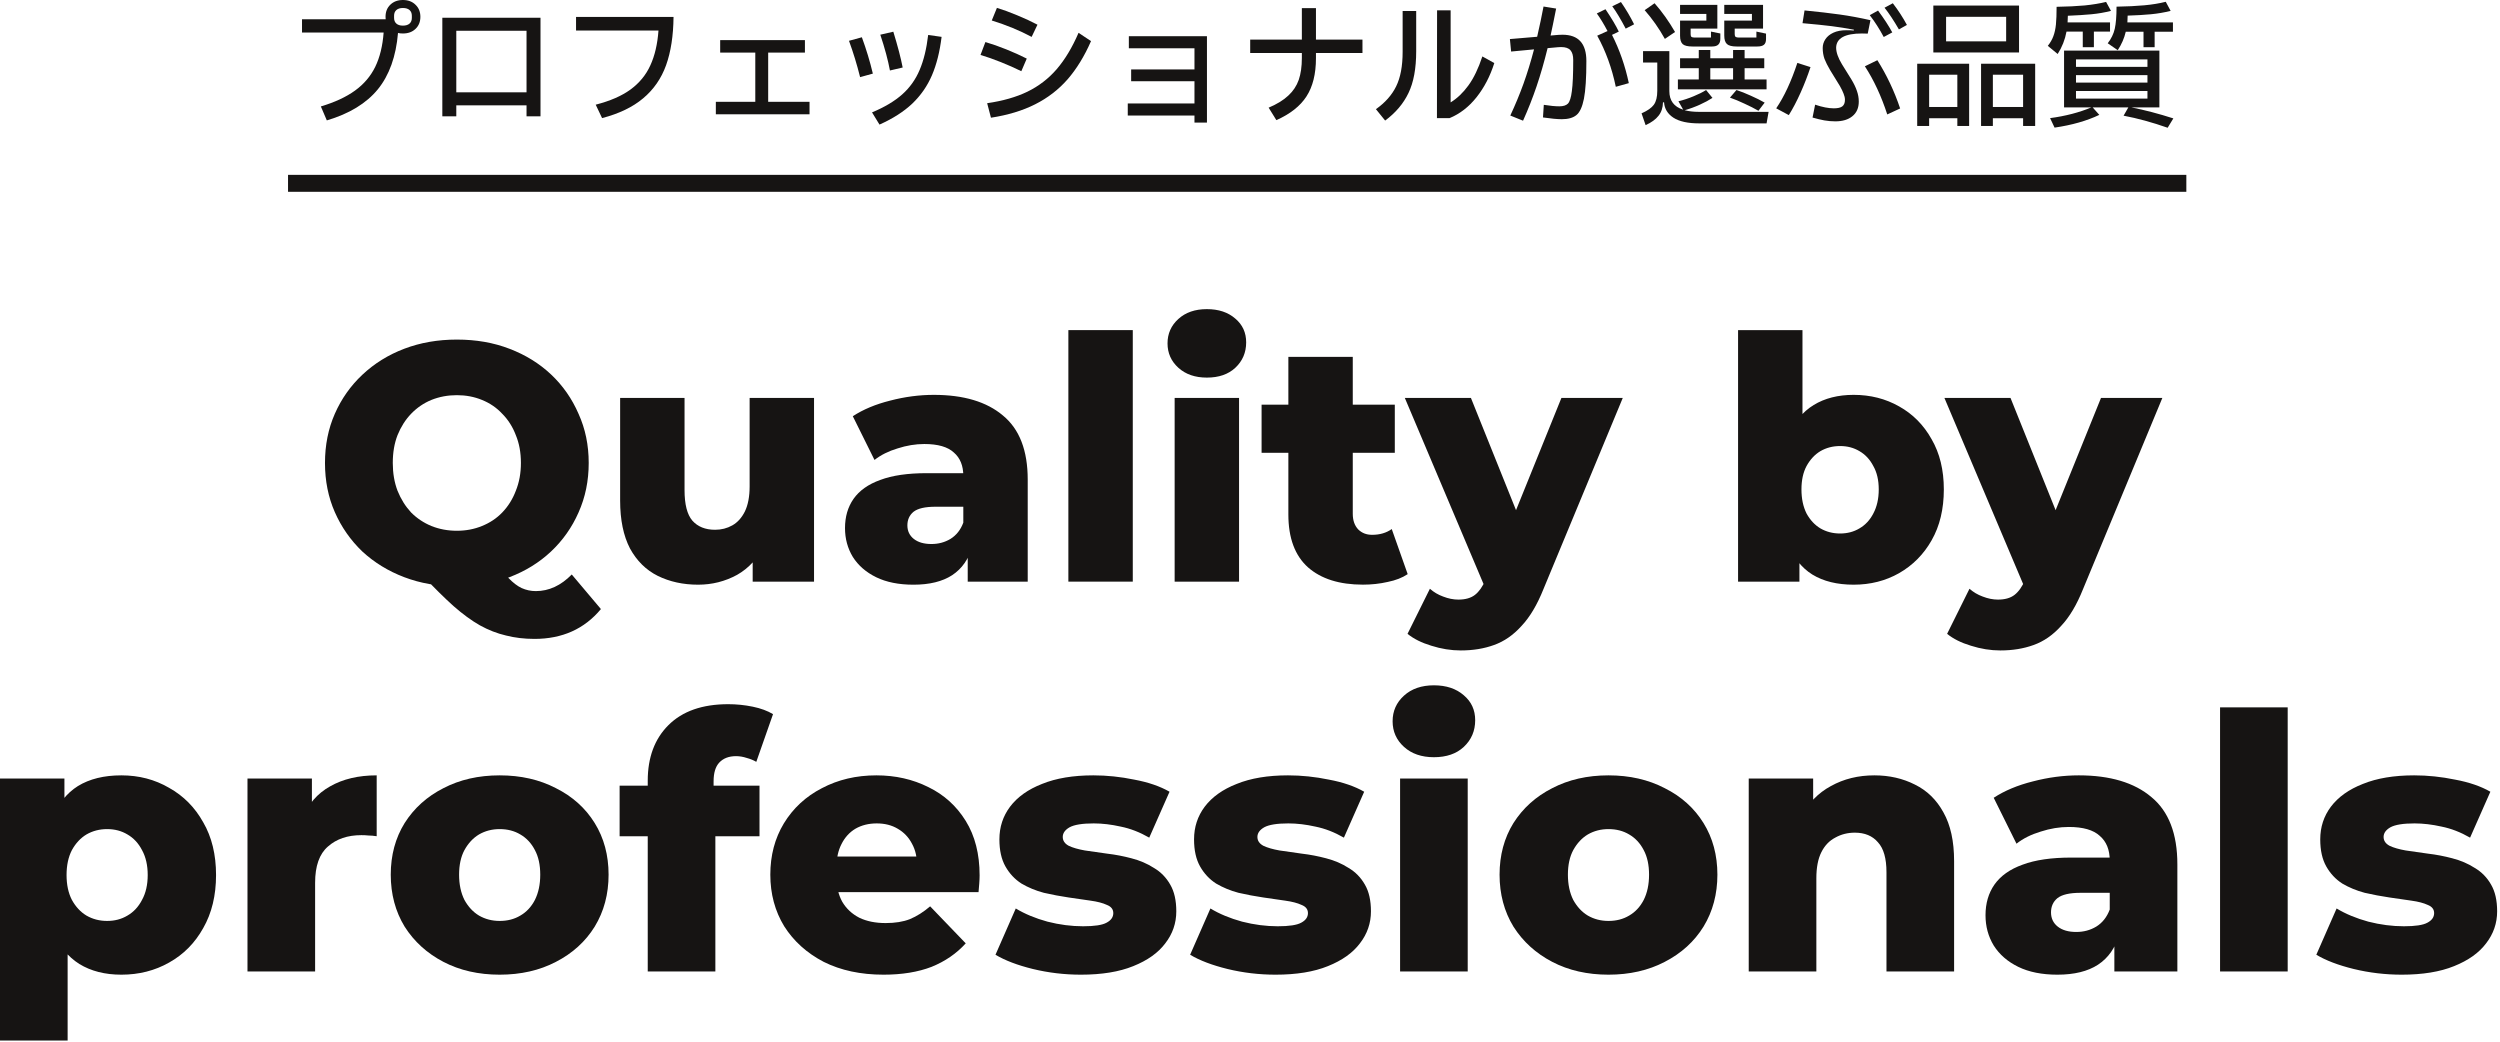 <svg width="295" height="123" viewBox="0 0 295 123" fill="none" xmlns="http://www.w3.org/2000/svg">
<path d="M236.039 76.753C234.893 76.753 233.733 76.567 232.559 76.193C231.413 75.847 230.479 75.38 229.759 74.793L232.399 69.473C232.853 69.873 233.373 70.18 233.959 70.393C234.573 70.633 235.173 70.753 235.759 70.753C236.586 70.753 237.239 70.567 237.719 70.193C238.199 69.82 238.613 69.233 238.959 68.433L239.959 65.913L240.559 65.153L247.919 46.953H255.159L245.799 69.513C245.053 71.38 244.186 72.833 243.199 73.873C242.239 74.94 241.159 75.686 239.959 76.113C238.786 76.54 237.479 76.753 236.039 76.753ZM238.999 69.553L229.439 46.953H237.239L244.279 64.473L238.999 69.553Z" fill="#161413"/>
<path d="M218.732 68.993C216.785 68.993 215.158 68.593 213.852 67.793C212.572 66.993 211.612 65.766 210.972 64.113C210.332 62.46 210.012 60.34 210.012 57.753C210.012 55.22 210.345 53.127 211.012 51.473C211.705 49.82 212.705 48.593 214.012 47.793C215.318 46.993 216.892 46.593 218.732 46.593C220.705 46.593 222.492 47.047 224.092 47.953C225.718 48.86 226.998 50.153 227.932 51.833C228.892 53.486 229.372 55.46 229.372 57.753C229.372 60.073 228.892 62.073 227.932 63.753C226.998 65.406 225.718 66.7 224.092 67.633C222.492 68.54 220.705 68.993 218.732 68.993ZM205.092 68.633V38.953H212.692V50.593L212.292 57.753L212.332 64.913V68.633H205.092ZM217.132 62.953C217.985 62.953 218.745 62.753 219.412 62.353C220.105 61.953 220.652 61.367 221.052 60.593C221.478 59.793 221.692 58.846 221.692 57.753C221.692 56.66 221.478 55.74 221.052 54.993C220.652 54.22 220.105 53.633 219.412 53.233C218.745 52.833 217.985 52.633 217.132 52.633C216.278 52.633 215.505 52.833 214.812 53.233C214.145 53.633 213.598 54.22 213.172 54.993C212.772 55.74 212.572 56.66 212.572 57.753C212.572 58.846 212.772 59.793 213.172 60.593C213.598 61.367 214.145 61.953 214.812 62.353C215.505 62.753 216.278 62.953 217.132 62.953Z" fill="#161413"/>
<path d="M172.368 76.753C171.221 76.753 170.061 76.567 168.888 76.193C167.741 75.847 166.808 75.38 166.088 74.793L168.728 69.473C169.181 69.873 169.701 70.18 170.288 70.393C170.901 70.633 171.501 70.753 172.088 70.753C172.914 70.753 173.568 70.567 174.048 70.193C174.528 69.82 174.941 69.233 175.288 68.433L176.288 65.913L176.888 65.153L184.248 46.953H191.488L182.128 69.513C181.381 71.38 180.514 72.833 179.528 73.873C178.568 74.94 177.488 75.686 176.288 76.113C175.114 76.54 173.808 76.753 172.368 76.753ZM175.328 69.553L165.768 46.953H173.568L180.608 64.473L175.328 69.553Z" fill="#161413"/>
<path d="M160.827 68.989C158.054 68.989 155.894 68.309 154.347 66.949C152.801 65.563 152.027 63.483 152.027 60.709V42.109H159.627V60.629C159.627 61.403 159.841 62.016 160.267 62.469C160.694 62.896 161.241 63.109 161.907 63.109C162.814 63.109 163.587 62.883 164.227 62.429L166.107 67.749C165.467 68.176 164.681 68.483 163.747 68.669C162.814 68.883 161.841 68.989 160.827 68.989ZM148.867 53.429V47.749H164.587V53.429H148.867Z" fill="#161413"/>
<path d="M138.608 68.637V46.957H146.208V68.637H138.608ZM142.408 44.557C141.021 44.557 139.901 44.17 139.048 43.397C138.194 42.623 137.768 41.663 137.768 40.517C137.768 39.37 138.194 38.41 139.048 37.637C139.901 36.863 141.021 36.477 142.408 36.477C143.794 36.477 144.914 36.85 145.768 37.597C146.621 38.317 147.048 39.25 147.048 40.397C147.048 41.597 146.621 42.597 145.768 43.397C144.941 44.17 143.821 44.557 142.408 44.557Z" fill="#161413"/>
<path d="M126.068 68.633V38.953H133.668V68.633H126.068Z" fill="#161413"/>
<path d="M114.191 68.634V64.594L113.671 63.594V56.154C113.671 54.954 113.298 54.034 112.551 53.394C111.831 52.727 110.671 52.394 109.071 52.394C108.031 52.394 106.978 52.567 105.911 52.914C104.844 53.234 103.938 53.687 103.191 54.274L100.631 49.114C101.858 48.314 103.324 47.7 105.031 47.274C106.764 46.82 108.484 46.594 110.191 46.594C113.711 46.594 116.431 47.407 118.351 49.034C120.298 50.634 121.271 53.154 121.271 56.594V68.634H114.191ZM107.791 68.994C106.058 68.994 104.591 68.7 103.391 68.114C102.191 67.527 101.271 66.727 100.631 65.714C100.018 64.7 99.711 63.567 99.711 62.314C99.711 60.98 100.044 59.834 100.711 58.874C101.404 57.887 102.458 57.14 103.871 56.634C105.284 56.1 107.111 55.834 109.351 55.834H114.471V59.794H110.391C109.164 59.794 108.298 59.994 107.791 60.394C107.311 60.794 107.071 61.327 107.071 61.994C107.071 62.66 107.324 63.194 107.831 63.594C108.338 63.994 109.031 64.194 109.911 64.194C110.738 64.194 111.484 63.994 112.151 63.594C112.844 63.167 113.351 62.527 113.671 61.674L114.711 64.474C114.311 65.967 113.524 67.1 112.351 67.874C111.204 68.62 109.684 68.994 107.791 68.994Z" fill="#161413"/>
<path d="M82.376 68.993C80.616 68.993 79.029 68.647 77.616 67.953C76.229 67.26 75.136 66.18 74.336 64.713C73.562 63.22 73.176 61.34 73.176 59.073V46.953H80.776V57.833C80.776 59.513 81.082 60.713 81.696 61.433C82.336 62.153 83.229 62.513 84.376 62.513C85.122 62.513 85.802 62.34 86.416 61.993C87.029 61.647 87.522 61.1 87.896 60.353C88.269 59.58 88.456 58.593 88.456 57.393V46.953H96.056V68.633H88.816V62.513L90.216 64.233C89.469 65.833 88.389 67.033 86.976 67.833C85.562 68.606 84.029 68.993 82.376 68.993Z" fill="#161413"/>
<path d="M53.908 69.19C51.668 69.19 49.601 68.83 47.708 68.11C45.814 67.39 44.161 66.377 42.748 65.07C41.361 63.737 40.281 62.19 39.508 60.43C38.734 58.67 38.348 56.737 38.348 54.63C38.348 52.524 38.734 50.59 39.508 48.83C40.281 47.07 41.361 45.537 42.748 44.23C44.161 42.897 45.814 41.87 47.708 41.15C49.601 40.43 51.668 40.07 53.908 40.07C56.174 40.07 58.241 40.43 60.108 41.15C62.001 41.87 63.641 42.884 65.028 44.19C66.414 45.497 67.494 47.044 68.268 48.83C69.068 50.59 69.468 52.524 69.468 54.63C69.468 56.737 69.068 58.684 68.268 60.47C67.494 62.23 66.414 63.764 65.028 65.07C63.641 66.377 62.001 67.39 60.108 68.11C58.241 68.83 56.174 69.19 53.908 69.19ZM63.068 75.39C61.868 75.39 60.748 75.257 59.708 74.99C58.668 74.75 57.641 74.35 56.628 73.79C55.641 73.23 54.601 72.47 53.508 71.51C52.441 70.55 51.241 69.364 49.908 67.95L58.188 65.87C58.854 66.857 59.454 67.63 59.988 68.19C60.521 68.75 61.041 69.15 61.548 69.39C62.081 69.63 62.641 69.75 63.228 69.75C64.774 69.75 66.188 69.097 67.468 67.79L70.908 71.87C68.961 74.217 66.348 75.39 63.068 75.39ZM53.908 62.63C54.974 62.63 55.961 62.444 56.868 62.07C57.801 61.697 58.601 61.164 59.268 60.47C59.961 59.75 60.494 58.897 60.868 57.91C61.268 56.924 61.468 55.83 61.468 54.63C61.468 53.404 61.268 52.31 60.868 51.35C60.494 50.364 59.961 49.524 59.268 48.83C58.601 48.11 57.801 47.564 56.868 47.19C55.961 46.817 54.974 46.63 53.908 46.63C52.841 46.63 51.841 46.817 50.908 47.19C50.001 47.564 49.201 48.11 48.508 48.83C47.841 49.524 47.308 50.364 46.908 51.35C46.534 52.31 46.348 53.404 46.348 54.63C46.348 55.83 46.534 56.924 46.908 57.91C47.308 58.897 47.841 59.75 48.508 60.47C49.201 61.164 50.001 61.697 50.908 62.07C51.841 62.444 52.841 62.63 53.908 62.63Z" fill="#161413"/>
<path d="M283.406 115.012C281.474 115.012 279.584 114.788 277.736 114.34C275.916 113.892 274.446 113.332 273.326 112.66L275.72 107.2C276.784 107.844 278.03 108.362 279.458 108.754C280.886 109.118 282.286 109.3 283.658 109.3C285.002 109.3 285.926 109.16 286.43 108.88C286.962 108.6 287.228 108.222 287.228 107.746C287.228 107.298 286.976 106.976 286.472 106.78C285.996 106.556 285.352 106.388 284.54 106.276C283.756 106.164 282.888 106.038 281.936 105.898C280.984 105.758 280.018 105.576 279.038 105.352C278.086 105.1 277.204 104.736 276.392 104.26C275.608 103.756 274.978 103.084 274.502 102.244C274.026 101.404 273.788 100.34 273.788 99.052C273.788 97.596 274.208 96.308 275.048 95.188C275.916 94.04 277.176 93.144 278.828 92.5C280.48 91.828 282.496 91.492 284.876 91.492C286.472 91.492 288.082 91.66 289.706 91.996C291.358 92.304 292.744 92.78 293.864 93.424L291.47 98.842C290.35 98.198 289.23 97.764 288.11 97.54C286.99 97.288 285.926 97.162 284.918 97.162C283.574 97.162 282.622 97.316 282.062 97.624C281.53 97.932 281.264 98.31 281.264 98.758C281.264 99.206 281.502 99.556 281.978 99.808C282.454 100.032 283.084 100.214 283.868 100.354C284.68 100.466 285.562 100.592 286.514 100.732C287.466 100.844 288.418 101.026 289.37 101.278C290.35 101.53 291.232 101.908 292.016 102.412C292.828 102.888 293.472 103.546 293.948 104.386C294.424 105.198 294.662 106.248 294.662 107.536C294.662 108.936 294.228 110.196 293.36 111.316C292.52 112.436 291.26 113.332 289.58 114.004C287.928 114.676 285.87 115.012 283.406 115.012Z" fill="#161413"/>
<path d="M261.967 114.633V83.469H269.947V114.633H261.967Z" fill="#161413"/>
<path d="M249.495 114.634V110.392L248.949 109.342V101.53C248.949 100.27 248.557 99.304 247.773 98.632C247.017 97.932 245.799 97.582 244.119 97.582C243.027 97.582 241.921 97.764 240.801 98.128C239.681 98.464 238.729 98.94 237.945 99.556L235.257 94.138C236.545 93.298 238.085 92.654 239.877 92.206C241.697 91.73 243.503 91.492 245.295 91.492C248.991 91.492 251.847 92.346 253.863 94.054C255.907 95.734 256.929 98.38 256.929 101.992V114.634H249.495ZM242.775 115.012C240.955 115.012 239.415 114.704 238.155 114.088C236.895 113.472 235.929 112.632 235.257 111.568C234.613 110.504 234.291 109.314 234.291 107.998C234.291 106.598 234.641 105.394 235.341 104.386C236.069 103.35 237.175 102.566 238.659 102.034C240.143 101.474 242.061 101.194 244.413 101.194H249.789V105.352H245.505C244.217 105.352 243.307 105.562 242.775 105.982C242.271 106.402 242.019 106.962 242.019 107.662C242.019 108.362 242.285 108.922 242.817 109.342C243.349 109.762 244.077 109.972 245.001 109.972C245.869 109.972 246.653 109.762 247.353 109.342C248.081 108.894 248.613 108.222 248.949 107.326L250.041 110.266C249.621 111.834 248.795 113.024 247.563 113.836C246.359 114.62 244.763 115.012 242.775 115.012Z" fill="#161413"/>
<path d="M221.176 91.492C222.94 91.492 224.536 91.856 225.964 92.584C227.392 93.284 228.512 94.376 229.324 95.86C230.164 97.344 230.584 99.262 230.584 101.614V114.634H222.604V102.916C222.604 101.292 222.268 100.116 221.596 99.388C220.952 98.632 220.042 98.254 218.866 98.254C218.026 98.254 217.256 98.45 216.556 98.842C215.856 99.206 215.31 99.78 214.918 100.564C214.526 101.348 214.33 102.37 214.33 103.63V114.634H206.35V91.87H213.952V98.338L212.482 96.448C213.35 94.796 214.54 93.564 216.052 92.752C217.564 91.912 219.272 91.492 221.176 91.492Z" fill="#161413"/>
<path d="M189.801 115.012C187.309 115.012 185.097 114.508 183.165 113.5C181.233 112.492 179.707 111.106 178.587 109.342C177.495 107.55 176.949 105.506 176.949 103.21C176.949 100.914 177.495 98.884 178.587 97.12C179.707 95.356 181.233 93.984 183.165 93.004C185.097 91.996 187.309 91.492 189.801 91.492C192.293 91.492 194.505 91.996 196.437 93.004C198.397 93.984 199.923 95.356 201.015 97.12C202.107 98.884 202.653 100.914 202.653 103.21C202.653 105.506 202.107 107.55 201.015 109.342C199.923 111.106 198.397 112.492 196.437 113.5C194.505 114.508 192.293 115.012 189.801 115.012ZM189.801 108.67C190.725 108.67 191.537 108.46 192.237 108.04C192.965 107.62 193.539 107.004 193.959 106.192C194.379 105.352 194.589 104.358 194.589 103.21C194.589 102.062 194.379 101.096 193.959 100.312C193.539 99.5 192.965 98.884 192.237 98.464C191.537 98.044 190.725 97.834 189.801 97.834C188.905 97.834 188.093 98.044 187.365 98.464C186.665 98.884 186.091 99.5 185.643 100.312C185.223 101.096 185.013 102.062 185.013 103.21C185.013 104.358 185.223 105.352 185.643 106.192C186.091 107.004 186.665 107.62 187.365 108.04C188.093 108.46 188.905 108.67 189.801 108.67Z" fill="#161413"/>
<path d="M165.21 114.635V91.871H173.19V114.635H165.21ZM169.2 89.351C167.744 89.351 166.568 88.945 165.672 88.133C164.776 87.321 164.328 86.313 164.328 85.109C164.328 83.905 164.776 82.897 165.672 82.085C166.568 81.273 167.744 80.867 169.2 80.867C170.656 80.867 171.832 81.259 172.728 82.043C173.624 82.799 174.072 83.779 174.072 84.983C174.072 86.243 173.624 87.293 172.728 88.133C171.86 88.945 170.684 89.351 169.2 89.351Z" fill="#161413"/>
<path d="M150.516 115.012C148.584 115.012 146.694 114.788 144.846 114.34C143.026 113.892 141.556 113.332 140.436 112.66L142.83 107.2C143.894 107.844 145.14 108.362 146.568 108.754C147.996 109.118 149.396 109.3 150.768 109.3C152.112 109.3 153.036 109.16 153.54 108.88C154.072 108.6 154.338 108.222 154.338 107.746C154.338 107.298 154.086 106.976 153.582 106.78C153.106 106.556 152.462 106.388 151.65 106.276C150.866 106.164 149.998 106.038 149.046 105.898C148.094 105.758 147.128 105.576 146.148 105.352C145.196 105.1 144.314 104.736 143.502 104.26C142.718 103.756 142.088 103.084 141.612 102.244C141.136 101.404 140.898 100.34 140.898 99.052C140.898 97.596 141.318 96.308 142.158 95.188C143.026 94.04 144.286 93.144 145.938 92.5C147.59 91.828 149.606 91.492 151.986 91.492C153.582 91.492 155.192 91.66 156.816 91.996C158.468 92.304 159.854 92.78 160.974 93.424L158.58 98.842C157.46 98.198 156.34 97.764 155.22 97.54C154.1 97.288 153.036 97.162 152.028 97.162C150.684 97.162 149.732 97.316 149.172 97.624C148.64 97.932 148.374 98.31 148.374 98.758C148.374 99.206 148.612 99.556 149.088 99.808C149.564 100.032 150.194 100.214 150.978 100.354C151.79 100.466 152.672 100.592 153.624 100.732C154.576 100.844 155.528 101.026 156.48 101.278C157.46 101.53 158.342 101.908 159.126 102.412C159.938 102.888 160.582 103.546 161.058 104.386C161.534 105.198 161.772 106.248 161.772 107.536C161.772 108.936 161.338 110.196 160.47 111.316C159.63 112.436 158.37 113.332 156.69 114.004C155.038 114.676 152.98 115.012 150.516 115.012Z" fill="#161413"/>
<path d="M127.547 115.012C125.615 115.012 123.725 114.788 121.877 114.34C120.057 113.892 118.587 113.332 117.467 112.66L119.861 107.2C120.925 107.844 122.171 108.362 123.599 108.754C125.027 109.118 126.427 109.3 127.799 109.3C129.143 109.3 130.067 109.16 130.571 108.88C131.103 108.6 131.369 108.222 131.369 107.746C131.369 107.298 131.117 106.976 130.613 106.78C130.137 106.556 129.493 106.388 128.681 106.276C127.897 106.164 127.029 106.038 126.077 105.898C125.125 105.758 124.159 105.576 123.179 105.352C122.227 105.1 121.345 104.736 120.533 104.26C119.749 103.756 119.119 103.084 118.643 102.244C118.167 101.404 117.929 100.34 117.929 99.052C117.929 97.596 118.349 96.308 119.189 95.188C120.057 94.04 121.317 93.144 122.969 92.5C124.621 91.828 126.637 91.492 129.017 91.492C130.613 91.492 132.223 91.66 133.847 91.996C135.499 92.304 136.885 92.78 138.005 93.424L135.611 98.842C134.491 98.198 133.371 97.764 132.251 97.54C131.131 97.288 130.067 97.162 129.059 97.162C127.715 97.162 126.763 97.316 126.203 97.624C125.671 97.932 125.405 98.31 125.405 98.758C125.405 99.206 125.643 99.556 126.119 99.808C126.595 100.032 127.225 100.214 128.009 100.354C128.821 100.466 129.703 100.592 130.655 100.732C131.607 100.844 132.559 101.026 133.511 101.278C134.491 101.53 135.373 101.908 136.157 102.412C136.969 102.888 137.613 103.546 138.089 104.386C138.565 105.198 138.803 106.248 138.803 107.536C138.803 108.936 138.369 110.196 137.501 111.316C136.661 112.436 135.401 113.332 133.721 114.004C132.069 114.676 130.011 115.012 127.547 115.012Z" fill="#161413"/>
<path d="M104.254 115.012C101.566 115.012 99.214 114.508 97.198 113.5C95.21 112.464 93.656 111.064 92.536 109.3C91.444 107.508 90.898 105.478 90.898 103.21C90.898 100.942 91.43 98.926 92.494 97.162C93.586 95.37 95.084 93.984 96.988 93.004C98.892 91.996 101.034 91.492 103.414 91.492C105.654 91.492 107.698 91.954 109.546 92.878C111.394 93.774 112.864 95.104 113.956 96.868C115.048 98.632 115.594 100.774 115.594 103.294C115.594 103.574 115.58 103.896 115.552 104.26C115.524 104.624 115.496 104.96 115.468 105.268H97.45V101.068H111.226L108.202 102.244C108.23 101.208 108.034 100.312 107.614 99.556C107.222 98.8 106.662 98.212 105.934 97.792C105.234 97.372 104.408 97.162 103.456 97.162C102.504 97.162 101.664 97.372 100.936 97.792C100.236 98.212 99.69 98.814 99.298 99.598C98.906 100.354 98.71 101.25 98.71 102.286V103.504C98.71 104.624 98.934 105.59 99.382 106.402C99.858 107.214 100.53 107.844 101.398 108.292C102.266 108.712 103.302 108.922 104.506 108.922C105.626 108.922 106.578 108.768 107.362 108.46C108.174 108.124 108.972 107.62 109.756 106.948L113.956 111.316C112.864 112.52 111.52 113.444 109.924 114.088C108.328 114.704 106.438 115.012 104.254 115.012Z" fill="#161413"/>
<path d="M76.433 114.636V92.124C76.433 89.38 77.245 87.196 78.869 85.572C80.521 83.92 82.873 83.094 85.925 83.094C86.905 83.094 87.871 83.192 88.823 83.388C89.775 83.584 90.573 83.878 91.217 84.27L89.243 89.898C88.907 89.702 88.529 89.548 88.109 89.436C87.689 89.296 87.269 89.226 86.849 89.226C86.009 89.226 85.351 89.478 84.875 89.982C84.427 90.458 84.203 91.2 84.203 92.208V93.846L84.413 97.164V114.636H76.433ZM73.115 98.676V92.712H89.621V98.676H73.115Z" fill="#161413"/>
<path d="M58.961 115.012C56.469 115.012 54.257 114.508 52.325 113.5C50.393 112.492 48.867 111.106 47.747 109.342C46.655 107.55 46.109 105.506 46.109 103.21C46.109 100.914 46.655 98.884 47.747 97.12C48.867 95.356 50.393 93.984 52.325 93.004C54.257 91.996 56.469 91.492 58.961 91.492C61.453 91.492 63.665 91.996 65.597 93.004C67.557 93.984 69.083 95.356 70.175 97.12C71.267 98.884 71.813 100.914 71.813 103.21C71.813 105.506 71.267 107.55 70.175 109.342C69.083 111.106 67.557 112.492 65.597 113.5C63.665 114.508 61.453 115.012 58.961 115.012ZM58.961 108.67C59.885 108.67 60.697 108.46 61.397 108.04C62.125 107.62 62.699 107.004 63.119 106.192C63.539 105.352 63.749 104.358 63.749 103.21C63.749 102.062 63.539 101.096 63.119 100.312C62.699 99.5 62.125 98.884 61.397 98.464C60.697 98.044 59.885 97.834 58.961 97.834C58.065 97.834 57.253 98.044 56.525 98.464C55.825 98.884 55.251 99.5 54.803 100.312C54.383 101.096 54.173 102.062 54.173 103.21C54.173 104.358 54.383 105.352 54.803 106.192C55.251 107.004 55.825 107.62 56.525 108.04C57.253 108.46 58.065 108.67 58.961 108.67Z" fill="#161413"/>
<path d="M29.203 114.634V91.87H36.805V98.506L35.671 96.616C36.343 94.908 37.435 93.634 38.947 92.794C40.459 91.926 42.293 91.492 44.449 91.492V98.674C44.085 98.618 43.763 98.59 43.483 98.59C43.231 98.562 42.951 98.548 42.643 98.548C41.019 98.548 39.703 98.996 38.695 99.892C37.687 100.76 37.183 102.188 37.183 104.176V114.634H29.203Z" fill="#161413"/>
<path d="M14.322 115.012C12.39 115.012 10.738 114.592 9.366 113.752C7.994 112.884 6.944 111.596 6.216 109.888C5.516 108.152 5.166 105.94 5.166 103.252C5.166 100.536 5.502 98.324 6.174 96.616C6.846 94.88 7.854 93.592 9.198 92.752C10.57 91.912 12.278 91.492 14.322 91.492C16.394 91.492 18.27 91.982 19.95 92.962C21.658 93.914 23.002 95.272 23.982 97.036C24.99 98.772 25.494 100.844 25.494 103.252C25.494 105.66 24.99 107.746 23.982 109.51C23.002 111.274 21.658 112.632 19.95 113.584C18.27 114.536 16.394 115.012 14.322 115.012ZM0 122.782V91.87H7.602V95.734L7.56 103.252L7.98 110.812V122.782H0ZM12.642 108.67C13.538 108.67 14.336 108.46 15.036 108.04C15.764 107.62 16.338 107.004 16.758 106.192C17.206 105.38 17.43 104.4 17.43 103.252C17.43 102.104 17.206 101.124 16.758 100.312C16.338 99.5 15.764 98.884 15.036 98.464C14.336 98.044 13.538 97.834 12.642 97.834C11.746 97.834 10.934 98.044 10.206 98.464C9.506 98.884 8.932 99.5 8.484 100.312C8.064 101.124 7.854 102.104 7.854 103.252C7.854 104.4 8.064 105.38 8.484 106.192C8.932 107.004 9.506 107.62 10.206 108.04C10.934 108.46 11.746 108.67 12.642 108.67Z" fill="#161413"/>
<path d="M248.711 5.107C249.127 4.574 249.404 4.003 249.543 3.395C249.681 2.776 249.751 1.907 249.751 0.787C250.999 0.766 252.087 0.712 253.015 0.627C253.953 0.542 254.801 0.403 255.559 0.211L256.135 1.283C255.377 1.475 254.599 1.608 253.799 1.683C253.009 1.758 252.097 1.811 251.063 1.843C251.063 2.035 251.052 2.302 251.031 2.643H256.407V3.747H254.247V5.571H252.935V3.747H250.839C250.668 4.494 250.353 5.219 249.895 5.923L248.711 5.107ZM243.847 3.731C243.676 4.67 243.329 5.55 242.807 6.371L241.639 5.411C241.937 5.038 242.156 4.659 242.295 4.275C242.444 3.88 242.545 3.422 242.599 2.899C242.652 2.376 242.679 1.678 242.679 0.803C243.959 0.782 245.063 0.728 245.991 0.643C246.929 0.547 247.772 0.408 248.519 0.227L249.095 1.283C248.348 1.475 247.58 1.608 246.791 1.683C246.001 1.758 245.073 1.816 244.007 1.859C244.007 2.04 243.996 2.302 243.975 2.643H248.983V3.731H247.079V5.571H245.767V3.731H243.847ZM251.511 12.675C253.079 12.984 254.727 13.416 256.455 13.971L255.783 15.075C253.959 14.435 252.225 13.96 250.583 13.651L251.143 12.675H246.935L247.719 13.555C246.247 14.259 244.487 14.76 242.439 15.059L241.911 13.939C243.735 13.694 245.356 13.272 246.775 12.675H243.559V5.971H254.807V12.675H251.511ZM253.399 7.891V7.011H244.967V7.891H253.399ZM244.967 9.747H253.399V8.867H244.967V9.747ZM253.399 10.739H244.967V11.635H253.399V10.739Z" fill="#161413"/>
<path d="M228.134 0.656H238.246V6.192H228.134V0.656ZM229.638 1.984V4.88H236.726V1.984H229.638ZM226.23 7.52H232.358V14.864H230.966V13.952H227.638V14.864H226.23V7.52ZM233.766 7.52H240.15V14.864H238.726V13.952H235.158V14.864H233.766V7.52ZM227.638 8.816V12.624H230.966V8.816H227.638ZM235.158 8.816V12.624H238.726V8.816H235.158Z" fill="#161413"/>
<path d="M224.072 3.471C223.453 2.404 222.888 1.551 222.376 0.911L223.352 0.383C223.992 1.215 224.546 2.068 225.016 2.943L224.072 3.471ZM216.568 14.319C216.13 14.319 215.698 14.281 215.272 14.207C214.856 14.132 214.392 14.02 213.88 13.871L214.184 12.351C215.026 12.639 215.762 12.783 216.392 12.783C216.85 12.783 217.181 12.708 217.384 12.559C217.597 12.399 217.704 12.137 217.704 11.775C217.704 11.551 217.65 11.311 217.544 11.055C217.448 10.799 217.304 10.5 217.112 10.159L215.944 8.255C215.656 7.764 215.437 7.327 215.288 6.943C215.149 6.548 215.08 6.121 215.08 5.663C215.08 5.289 215.186 4.943 215.4 4.623C215.613 4.303 215.928 4.047 216.344 3.855C216.76 3.663 217.261 3.567 217.848 3.567C218.242 3.567 218.541 3.577 218.744 3.599L218.76 3.503C217.853 3.332 216.978 3.193 216.136 3.087C215.293 2.98 214.146 2.863 212.696 2.735L212.936 1.231C214.557 1.391 215.938 1.551 217.08 1.711C218.232 1.871 219.442 2.095 220.712 2.383L220.392 3.967C220.232 3.956 220.002 3.951 219.704 3.951C217.709 3.951 216.696 4.505 216.664 5.615C216.664 6.169 216.893 6.825 217.352 7.583L218.456 9.359C218.754 9.849 218.973 10.303 219.112 10.719C219.261 11.135 219.336 11.556 219.336 11.983C219.336 12.729 219.085 13.306 218.584 13.711C218.093 14.116 217.421 14.319 216.568 14.319ZM222.28 4.367C221.789 3.439 221.24 2.58 220.632 1.791L221.608 1.247C222.301 2.175 222.861 3.033 223.288 3.823L222.28 4.367ZM222.696 13.503C221.992 11.338 221.112 9.444 220.056 7.823L221.528 7.103C222.637 8.863 223.533 10.761 224.216 12.799L222.696 13.503ZM209.592 12.783C210.53 11.407 211.362 9.62 212.088 7.423L213.64 7.919C213.309 8.921 212.92 9.924 212.472 10.927C212.024 11.93 211.56 12.815 211.08 13.583L209.592 12.783Z" fill="#161413"/>
<path d="M196.455 4.591C195.772 3.364 194.978 2.233 194.071 1.199L195.239 0.383C196.114 1.375 196.919 2.505 197.655 3.775L196.455 4.591ZM199.703 5.487C199.159 5.487 198.78 5.396 198.567 5.215C198.354 5.023 198.247 4.692 198.247 4.223V2.431H201.351V1.647H198.247V0.575H202.647V3.375H199.495V4.031C199.495 4.191 199.527 4.297 199.591 4.351C199.666 4.404 199.788 4.431 199.959 4.431H201.895V3.727L202.999 3.951V4.575C202.999 4.884 202.919 5.113 202.759 5.263C202.61 5.412 202.364 5.487 202.023 5.487H199.703ZM204.919 5.487C204.375 5.487 203.996 5.391 203.783 5.199C203.57 5.007 203.463 4.671 203.463 4.191V2.431H206.727V1.647H203.463V0.575H208.039V3.375H204.695V4.031C204.695 4.191 204.732 4.297 204.807 4.351C204.882 4.404 205.004 4.431 205.175 4.431H207.255V3.727L208.391 3.967V4.607C208.391 4.916 208.311 5.14 208.151 5.279C207.991 5.417 207.73 5.487 207.367 5.487H204.919ZM205.863 9.375H208.455V10.543H197.991V9.375H200.455V8.047H198.247V6.879H200.455V5.903H201.815V6.879H204.503V5.903H205.863V6.879H208.183V8.047H205.863V9.375ZM208.695 13.199L208.455 14.559H200.503C199.17 14.559 198.156 14.335 197.463 13.887C196.78 13.439 196.412 12.836 196.359 12.079H196.231C196.22 12.708 196.044 13.236 195.703 13.663C195.372 14.089 194.866 14.457 194.183 14.767L193.703 13.375C194.407 13.066 194.892 12.724 195.159 12.351C195.426 11.977 195.559 11.434 195.559 10.719V7.375H193.879V6.031H196.983V10.751C196.983 11.871 197.527 12.601 198.615 12.943L198.055 11.951C198.663 11.802 199.26 11.604 199.847 11.359C200.444 11.114 200.935 10.868 201.319 10.623L202.071 11.551C201.666 11.818 201.17 12.084 200.583 12.351C199.996 12.617 199.399 12.836 198.791 13.007C199.271 13.135 199.836 13.199 200.487 13.199H208.695ZM204.503 8.047H201.815V9.375H204.503V8.047ZM207.495 13.071C207.015 12.793 206.471 12.516 205.863 12.239C205.255 11.951 204.679 11.711 204.135 11.519L204.903 10.623C205.404 10.783 205.97 11.007 206.599 11.295C207.228 11.572 207.772 11.844 208.231 12.111L207.495 13.071Z" fill="#161413"/>
<path d="M191.832 3.378C191.256 2.28 190.728 1.4 190.248 0.738L191.272 0.242C191.869 1.106 192.387 1.981 192.824 2.866L191.832 3.378ZM183.896 4.114C184.003 4.104 184.163 4.098 184.376 4.098C186.253 4.098 187.192 5.133 187.192 7.202C187.192 9.186 187.096 10.669 186.904 11.65C186.712 12.621 186.413 13.266 186.008 13.586C185.613 13.906 185.043 14.066 184.296 14.066C183.763 14.066 183.021 13.997 182.072 13.858L182.168 12.37C182.904 12.488 183.517 12.546 184.008 12.546C184.467 12.546 184.803 12.44 185.016 12.226C185.229 12.002 185.384 11.511 185.48 10.754C185.587 9.986 185.64 8.76 185.64 7.074C185.64 6.562 185.533 6.184 185.32 5.938C185.107 5.682 184.739 5.554 184.216 5.554C184.056 5.554 183.933 5.56 183.848 5.57L182.616 5.682C182.211 7.325 181.779 8.824 181.32 10.178C180.861 11.533 180.328 12.887 179.72 14.242L178.216 13.634C178.803 12.376 179.32 11.127 179.768 9.89C180.216 8.642 180.632 7.288 181.016 5.826L178.312 6.082L178.168 4.61L181.384 4.338C181.683 3.037 181.933 1.848 182.136 0.77L183.624 1.01C183.336 2.472 183.117 3.533 182.968 4.194L183.896 4.114ZM190.216 4.114C191.112 5.885 191.773 7.784 192.2 9.81L190.664 10.242C190.205 8.034 189.475 6.024 188.472 4.21L189.688 3.666C189.251 2.834 188.829 2.141 188.424 1.586L189.448 1.09C190.184 2.189 190.707 3.069 191.016 3.73L190.216 4.114Z" fill="#161413"/>
<path d="M176.327 7.443C175.837 8.989 175.138 10.333 174.231 11.475C173.325 12.616 172.263 13.437 171.047 13.939H169.559L169.575 1.219H171.175V12.083C171.954 11.603 172.653 10.936 173.271 10.083C173.901 9.219 174.45 8.077 174.919 6.659L176.327 7.443ZM165.511 1.299H167.111V6.051C167.111 8.077 166.807 9.72 166.199 10.979C165.602 12.227 164.685 13.309 163.447 14.227L162.359 12.883C163.447 12.115 164.242 11.219 164.743 10.195C165.255 9.16 165.511 7.8 165.511 6.115V1.299Z" fill="#161413"/>
<path d="M160.771 4.673V6.257H155.283V6.865C155.283 8.721 154.91 10.225 154.163 11.377C153.427 12.518 152.243 13.452 150.611 14.177L149.699 12.705C150.681 12.289 151.454 11.814 152.019 11.281C152.595 10.748 153.006 10.129 153.251 9.425C153.497 8.71 153.619 7.852 153.619 6.849V6.257H147.523V4.673H153.619V0.961H155.283V4.673H160.771Z" fill="#161413"/>
<path d="M140.948 13.633H133.076V12.209H140.948V9.585H133.476V8.193H140.948V5.697H133.204V4.273H142.42V14.465H140.948V13.633Z" fill="#161413"/>
<path d="M121.733 4.354C120.315 3.596 118.747 2.951 117.029 2.418L117.637 0.93C118.373 1.154 119.163 1.442 120.005 1.794C120.848 2.135 121.653 2.508 122.421 2.914L121.733 4.354ZM116.485 12.178C118.331 11.911 119.915 11.458 121.237 10.818C122.571 10.167 123.723 9.282 124.693 8.162C125.664 7.031 126.523 5.602 127.269 3.874L128.741 4.85C127.963 6.631 127.04 8.135 125.973 9.362C124.907 10.578 123.632 11.559 122.149 12.306C120.677 13.052 118.939 13.58 116.933 13.89L116.485 12.178ZM120.517 8.402C119.76 8.028 118.955 7.671 118.101 7.33C117.248 6.988 116.448 6.706 115.701 6.482L116.277 4.962C117.045 5.186 117.867 5.474 118.741 5.826C119.616 6.178 120.421 6.54 121.157 6.914L120.517 8.402Z" fill="#161413"/>
<path d="M105.012 8.318C104.788 7.102 104.409 5.694 103.876 4.094L105.412 3.742C105.934 5.449 106.302 6.857 106.516 7.966L105.012 8.318ZM102.9 13.262C104.382 12.643 105.572 11.934 106.468 11.134C107.364 10.334 108.046 9.374 108.516 8.254C108.996 7.134 109.332 5.758 109.524 4.126L111.108 4.35C110.894 6.1 110.516 7.609 109.972 8.878C109.428 10.148 108.654 11.262 107.652 12.222C106.649 13.171 105.358 13.998 103.78 14.702L102.9 13.262ZM101.492 9.102C101.129 7.641 100.692 6.212 100.18 4.814L101.7 4.398C102.222 5.817 102.654 7.246 102.996 8.686L101.492 9.102Z" fill="#161413"/>
<path d="M95.525 13.486H84.469V12.014H89.125V6.206H84.981V4.734H94.981V6.206H90.645V12.014H95.525V13.486Z" fill="#161413"/>
<path d="M67.973 2H79.477C79.455 4.219 79.162 6.117 78.597 7.696C78.031 9.264 77.13 10.565 75.893 11.6C74.666 12.635 73.05 13.413 71.045 13.936L70.293 12.352C71.999 11.915 73.37 11.317 74.405 10.56C75.45 9.792 76.229 8.843 76.741 7.712C77.263 6.581 77.583 5.211 77.701 3.6H67.973V2Z" fill="#161413"/>
<path d="M53.843 13.726H52.195V2.094H63.779V13.726H62.131V12.43H53.843V13.726ZM53.843 3.63V10.894H62.131V3.63H53.843Z" fill="#161413"/>
<path d="M47.541 0C48.159 0 48.655 0.187 49.029 0.56C49.413 0.923 49.605 1.397 49.605 1.984C49.605 2.571 49.413 3.045 49.029 3.408C48.655 3.771 48.159 3.952 47.541 3.952C47.317 3.952 47.125 3.931 46.965 3.888C46.73 6.661 45.935 8.88 44.581 10.544C43.226 12.197 41.221 13.419 38.565 14.208L37.861 12.56C39.503 12.069 40.847 11.445 41.893 10.688C42.938 9.931 43.733 8.997 44.277 7.888C44.821 6.768 45.151 5.419 45.269 3.84H35.637V2.272H45.509C45.498 2.208 45.493 2.112 45.493 1.984C45.493 1.397 45.679 0.923 46.053 0.56C46.437 0.187 46.933 0 47.541 0ZM48.597 1.856C48.597 1.568 48.506 1.344 48.325 1.184C48.143 1.024 47.882 0.944 47.541 0.944C47.21 0.944 46.954 1.024 46.773 1.184C46.591 1.344 46.501 1.568 46.501 1.856V2.112C46.501 2.4 46.591 2.624 46.773 2.784C46.954 2.944 47.21 3.024 47.541 3.024C47.882 3.024 48.143 2.944 48.325 2.784C48.506 2.624 48.597 2.4 48.597 2.112V1.856Z" fill="#161413"/>
<path d="M33.988 20.633H257.988V22.633H33.988V20.633Z" fill="#161413"/>
</svg>
